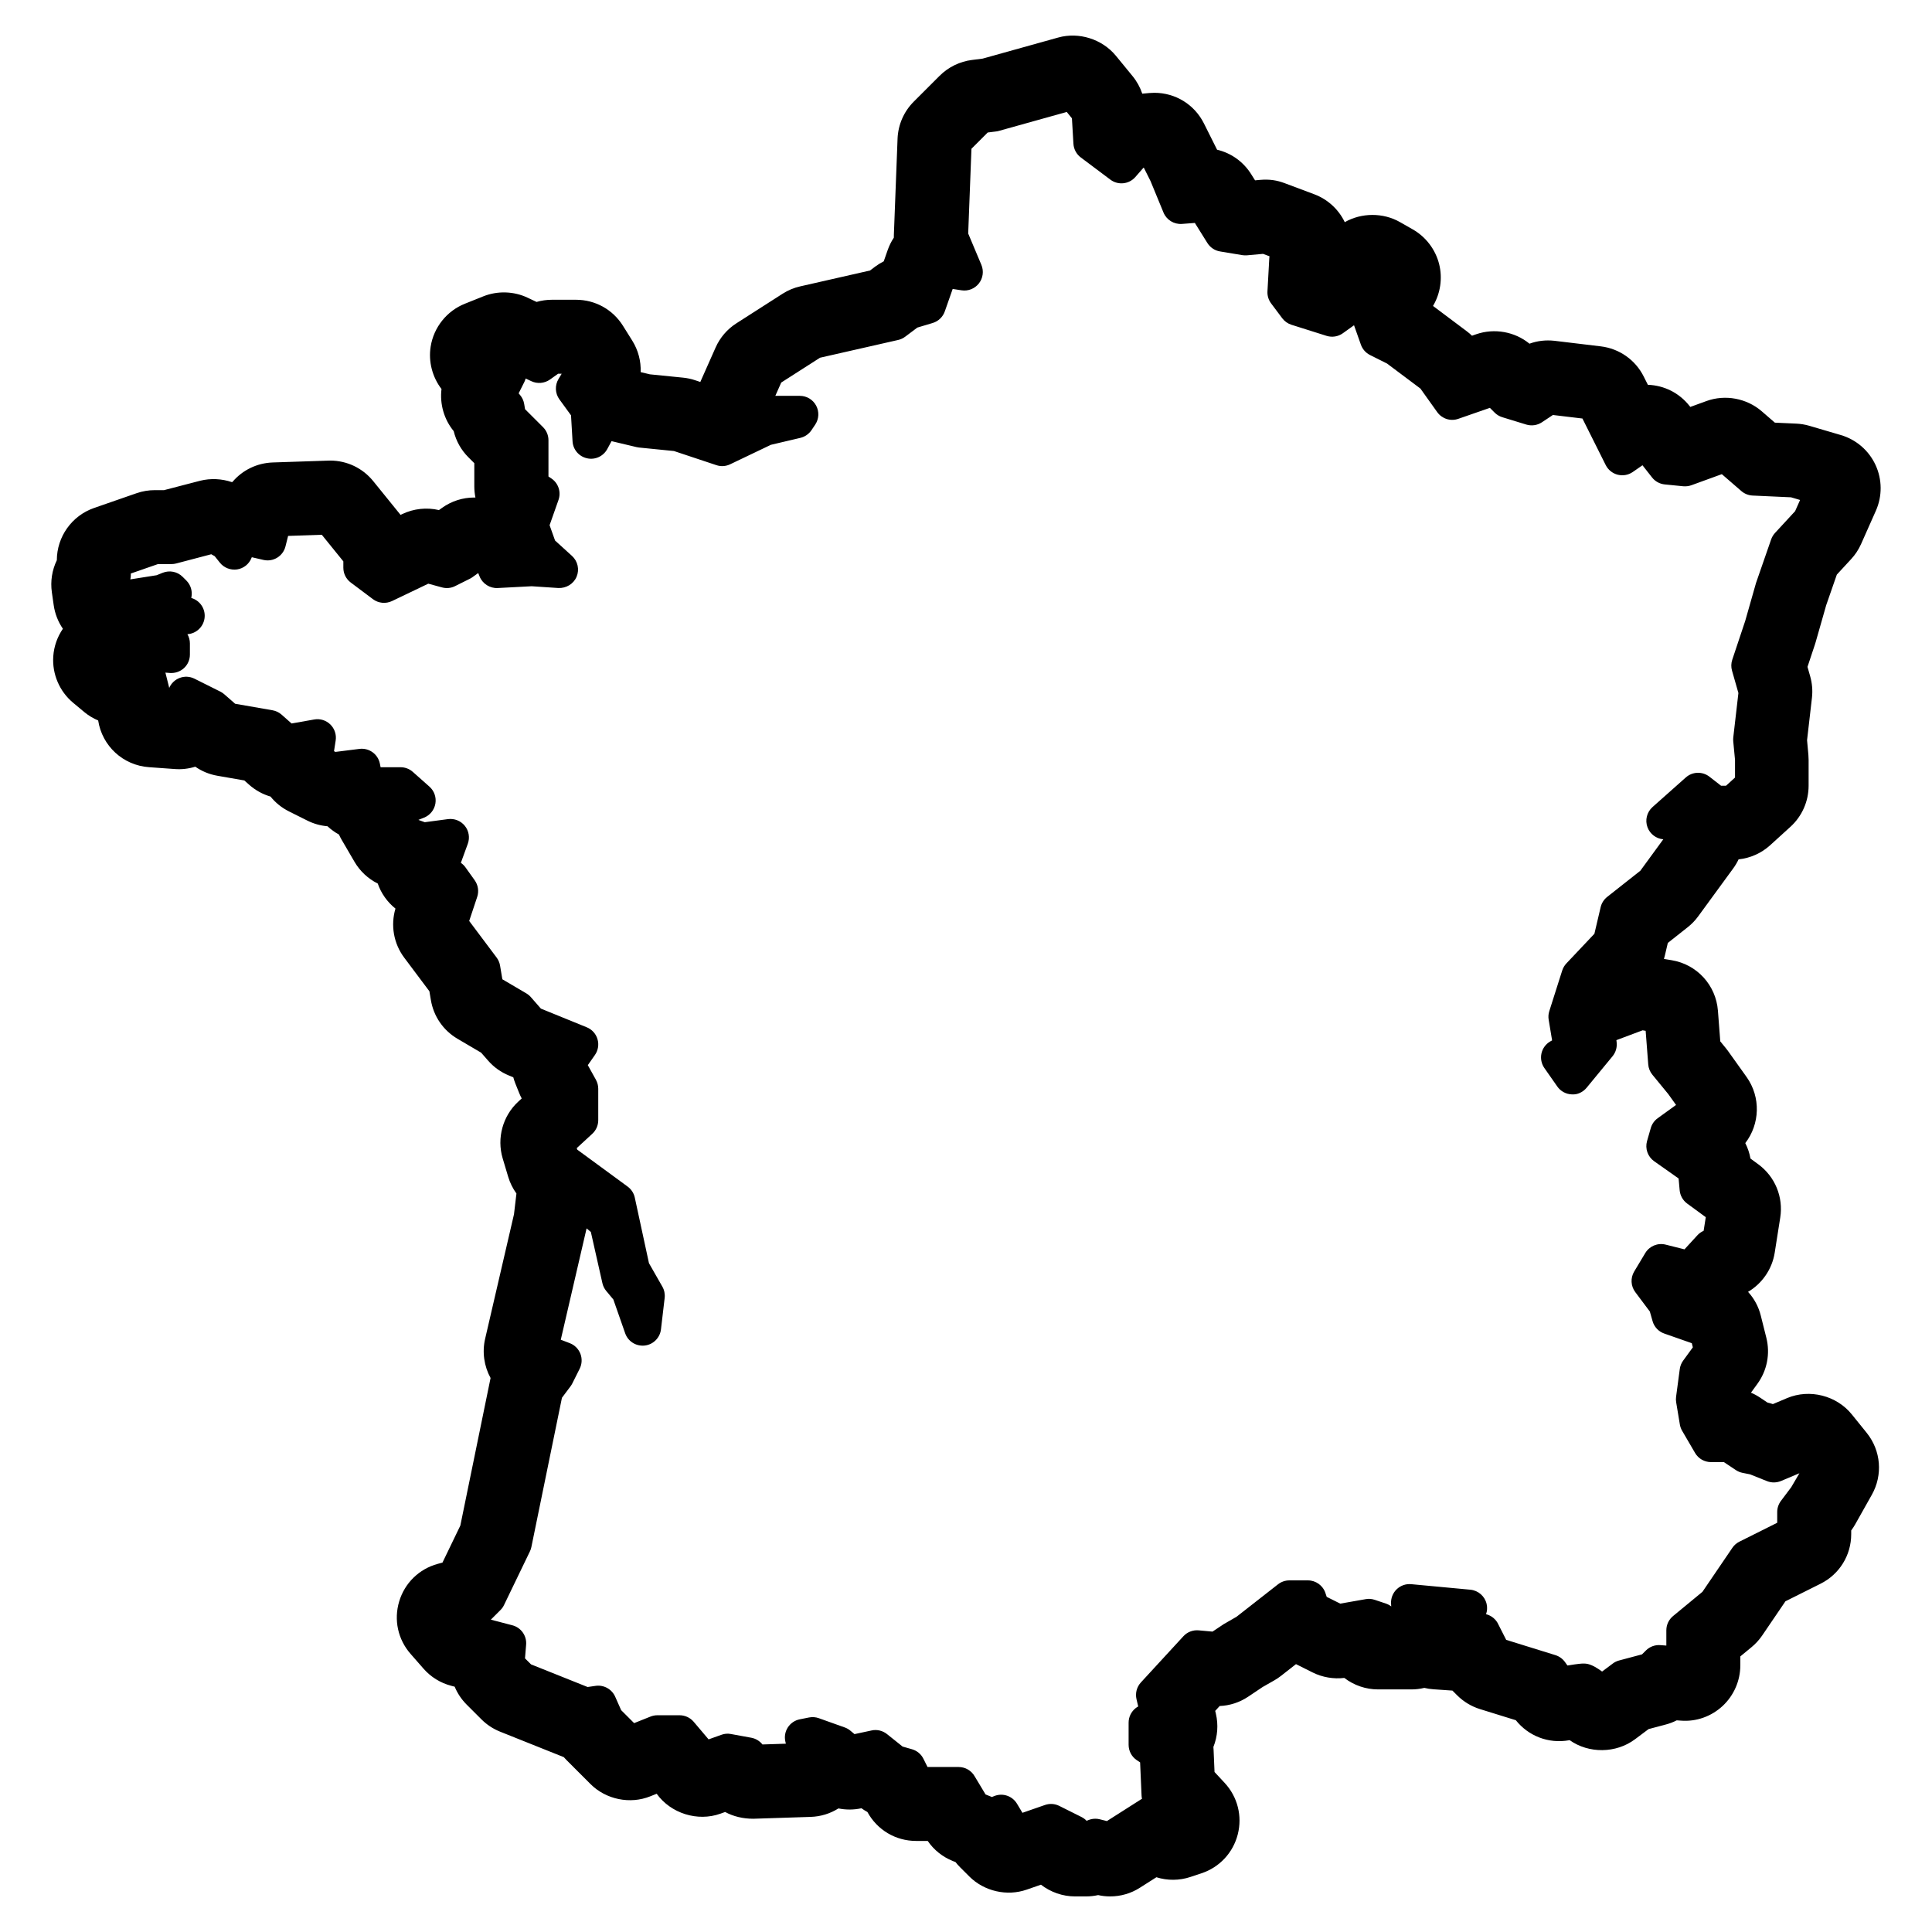 <?xml version="1.0" encoding="UTF-8"?>
<!-- Uploaded to: ICON Repo, www.svgrepo.com, Generator: ICON Repo Mixer Tools -->
<svg fill="#000000" width="800px" height="800px" version="1.1" viewBox="144 144 512 512" xmlns="http://www.w3.org/2000/svg">
 <path d="m634.78 518.87c-4.027-5.031-11.191-6.871-17.176-4.363l-3.773 1.594c-0.469-0.16-0.941-0.297-1.426-0.406l-2.004-1.336c-0.75-0.504-1.547-0.934-2.379-1.285l1.699-2.332c2.57-3.527 3.438-7.977 2.379-12.211l-1.473-5.875c-0.594-2.387-1.758-4.535-3.375-6.301 3.738-2.211 6.375-6.019 7.062-10.367l1.465-9.305c0.863-5.445-1.367-10.867-5.824-14.141l-2.062-1.512c-0.258-1.438-0.719-2.812-1.375-4.098 3.859-4.996 4.18-12.141 0.336-17.527l-4.914-6.883c-0.191-0.262-0.395-0.527-0.57-0.742l-1.48-1.809-0.625-8.133c-0.52-6.758-5.547-12.254-12.234-13.367l-2.07-0.344c0.09-0.297 0.172-0.598 0.242-0.898l0.785-3.34 5.273-4.168c1.047-0.82 1.98-1.789 2.766-2.867l9.305-12.734c0.543-0.746 1.02-1.547 1.41-2.379 3.098-0.328 6.027-1.621 8.359-3.738l5.387-4.898c3.059-2.781 4.812-6.742 4.812-10.879v-6.852c0-0.438-0.02-0.883-0.059-1.336l-0.352-3.879 1.293-11.219c0.223-1.926 0.066-3.848-0.469-5.727l-0.711-2.484 1.98-5.949c0.023-0.074 0.176-0.559 0.195-0.637l2.781-9.75 2.82-8.113 3.793-4.109c1.09-1.176 1.977-2.519 2.637-4.004l3.918-8.816c1.719-3.871 1.684-8.293-0.09-12.125-1.773-3.84-5.117-6.731-9.191-7.93l-8.34-2.453c-1.148-0.332-2.316-0.527-3.465-0.578l-5.68-0.258-3.488-3.019c-3.965-3.438-9.684-4.516-14.645-2.707l-4.281 1.559-0.203-0.258c-2.695-3.43-6.695-5.457-11.039-5.606l-1.09-2.168c-2.211-4.434-6.469-7.426-11.387-8.02l-12.293-1.477c-2.231-0.238-4.445-0.02-6.609 0.77-3.863-3.176-9.285-4.176-14.125-2.5l-1.109 0.387c-0.441-0.43-0.91-0.832-1.406-1.199l-8.922-6.691c1.969-3.32 2.562-7.344 1.621-11.094-0.969-3.848-3.5-7.195-6.961-9.176l-3.426-1.953c-4.457-2.551-10.211-2.508-14.621 0.02-1.633-3.394-4.516-6.051-8.082-7.391l-7.844-2.941c-2.055-0.777-4.019-1.082-6.484-0.875l-1.367 0.125-1.004-1.598c-2.086-3.344-5.336-5.644-9.059-6.519-0.016-0.035-0.035-0.066-0.051-0.105l-3.43-6.856c-2.504-5.008-7.535-8.121-13.141-8.121-0.453 0-0.906 0.023-1.328 0.059l-1.875 0.172c-0.559-1.672-1.422-3.246-2.562-4.644l-4.41-5.379c-3.652-4.465-9.855-6.387-15.316-4.852l-20.012 5.582-2.832 0.359c-3.223 0.398-6.266 1.891-8.57 4.191l-6.856 6.852c-2.625 2.625-4.144 6.109-4.293 9.828l-0.977 25.449c-0.012 0.258-0.016 0.516-0.012 0.777-0.676 1.02-1.219 2.117-1.629 3.281l-1.043 2.984c-0.777 0.387-1.516 0.848-2.227 1.371l-1.414 1.062-18.484 4.203c-1.668 0.371-3.238 1.031-4.676 1.949l-12.242 7.84c-2.43 1.551-4.328 3.762-5.508 6.402l-3.914 8.812c-0.051 0.109-0.098 0.223-0.141 0.332l-1.375-0.457c-1.039-0.348-2.109-0.578-3.184-0.684l-8.812-0.883-2.445-0.586c0.117-2.891-0.637-5.801-2.231-8.352l-2.449-3.91c-2.699-4.328-7.356-6.914-12.461-6.914h-6.367c-1.371 0-2.75 0.195-4.074 0.578l-2.359-1.113c-3.641-1.742-7.996-1.875-11.754-0.371l-4.891 1.961c-4.781 1.906-8.254 6.254-9.062 11.348-0.637 4 0.449 8.09 2.871 11.254-0.484 3.961 0.656 8.027 3.234 11.16 0.637 2.625 1.965 5.004 3.891 6.926l1.57 1.57v6.156c0 0.988 0.102 1.977 0.297 2.941h-0.297c-3.078 0-6.031 0.945-8.539 2.734l-0.832 0.594c-3.231-0.766-6.711-0.383-9.703 1.047l-0.469 0.227-7.246-8.949c-2.801-3.461-6.969-5.445-11.418-5.445-0.055 0-0.434 0.004-0.488 0.012l-14.695 0.488c-4.211 0.141-8.062 2.031-10.711 5.168-0.055 0.016-0.105 0.023-0.16 0.035-2.684-0.91-5.644-1.039-8.352-0.367l-9.609 2.5h-2.461c-1.637 0-3.258 0.273-4.828 0.816l-11.266 3.914c-5.891 2.051-9.844 7.613-9.859 13.84-1.27 2.621-1.734 5.586-1.32 8.48l0.488 3.426c0.328 2.281 1.168 4.414 2.438 6.262-1.473 2.141-2.371 4.664-2.551 7.32-0.316 4.684 1.648 9.273 5.25 12.281l2.934 2.445c1.109 0.922 2.363 1.688 3.715 2.258 1.043 6.742 6.566 11.887 13.473 12.379l6.801 0.488c1.848 0.145 3.703-0.07 5.457-0.621 1.75 1.219 3.75 2.039 5.856 2.402l7.144 1.246 1.281 1.137c1.652 1.465 3.578 2.527 5.664 3.133 1.32 1.637 2.973 2.973 4.875 3.926l4.891 2.445c1.656 0.832 3.488 1.344 5.34 1.5 0.91 0.855 1.93 1.594 3.027 2.191 0.207 0.457 0.438 0.906 0.695 1.352l3.43 5.879c1.457 2.492 3.606 4.488 6.156 5.758 0.906 2.602 2.527 4.902 4.695 6.637-1.324 4.449-0.473 9.281 2.328 13.012l6.664 8.891 0.395 2.336c0.715 4.309 3.285 8.047 7.043 10.254l6.277 3.691 1.863 2.125c1.5 1.719 3.406 3.074 5.512 3.93l1.145 0.469c0.152 0.562 0.336 1.117 0.555 1.668l0.992 2.473c0.203 0.504 0.43 0.988 0.684 1.465l-0.938 0.867c-4.098 3.785-5.707 9.672-4.106 15.02l1.465 4.898c0.473 1.586 1.219 3.074 2.18 4.41l-0.648 5.496-7.648 32.996c-0.82 3.535-0.281 7.262 1.441 10.402-0.02 0.082-0.035 0.168-0.051 0.246l-7.961 38.859-4.734 9.809-1.27 0.344c-4.918 1.344-8.73 5.059-10.195 9.934-1.473 4.883-0.348 10.086 3.012 13.914l3.426 3.914c1.945 2.223 4.484 3.793 7.344 4.543l0.918 0.238c0.73 1.758 1.805 3.371 3.18 4.75l3.918 3.914c1.414 1.414 3.074 2.504 4.934 3.254l16.879 6.75c0.23 0.262 0.469 0.52 0.715 0.77l6.363 6.363c4.102 4.102 10.488 5.414 15.84 3.254l1.703-0.68c3.738 5.219 10.852 7.445 16.883 5.281l1.258-0.449c2.168 1.168 4.672 1.789 7.461 1.789h0.035l15.176-0.492c2.637-0.082 5.164-0.863 7.356-2.242 1.969 0.402 4.074 0.395 6.027-0.031l0.066-0.016c0.508 0.363 1.039 0.699 1.586 0.996 2.578 4.746 7.477 7.668 12.902 7.668h3.078c1.641 2.398 3.941 4.227 6.644 5.316l0.727 0.289c0.371 0.48 0.77 0.934 1.199 1.359l2.449 2.449c3.945 3.941 9.996 5.316 15.219 3.488l3.773-1.309c2.559 1.984 5.75 3.109 9.027 3.109h2.938c1.074 0 2.137-0.121 3.188-0.352 1.047 0.238 2.117 0.352 3.18 0.352 2.797 0 5.523-0.789 7.883-2.301l4.375-2.781c2.918 0.922 6.106 0.902 9.039-0.082l2.938-0.977c4.762-1.586 8.344-5.438 9.586-10.297 1.246-4.856-0.051-9.957-3.465-13.637l-2.691-2.898-0.25-5.856c-0.012-0.262-0.031-0.52-0.051-0.781 1.113-2.785 1.352-5.859 0.656-8.816l-0.176-0.742 1.188-1.293c2.684-0.109 5.273-0.953 7.527-2.453l3.84-2.574 3.18-1.812c0.598-0.348 1.176-0.734 1.723-1.168l3.949-3.09 4.422 2.211c2.562 1.281 5.562 1.789 8.383 1.441 2.551 1.961 5.691 3.047 8.961 3.047h8.816c1.16 0 2.309-0.137 3.43-0.406 0.77 0.188 1.566 0.312 2.383 0.367l5.066 0.352 1.258 1.258c1.676 1.672 3.758 2.938 6.031 3.641l9.512 2.953c3.316 4.16 8.625 6.297 14.133 5.305l0.133-0.02c5.062 3.594 12.297 3.527 17.316-0.238l3.598-2.695 4.594-1.223c0.992-0.262 1.949-0.625 2.863-1.094l1.066 0.074c4.09 0.336 8.113-1.102 11.113-3.898 2.973-2.777 4.676-6.691 4.676-10.75v-2.371l2.957-2.438c1.082-0.887 2.031-1.926 2.828-3.09l6.172-9.078 9.309-4.656c5.008-2.504 8.121-7.543 8.121-13.141v-0.977l0.016-0.02c0.379-0.516 0.727-1.043 1.039-1.598l4.41-7.836c2.953-5.25 2.43-11.68-1.336-16.383zm-16.07 19.23-2.746 3.656c-0.637 0.852-0.984 1.879-0.984 2.941v2.852l-10.027 5.012c-0.75 0.371-1.391 0.934-1.859 1.629l-7.934 11.664-7.777 6.414c-1.129 0.926-1.785 2.312-1.785 3.777v4.047l-1.605-0.117c-1.414-0.109-2.812 0.418-3.812 1.422l-1.031 1.027-6.074 1.617c-0.609 0.16-1.18 0.438-1.676 0.816l-2.828 2.117c-2.918-2.117-4.09-2.117-5.008-2.117-0.277 0-1.004 0-4.172 0.52l-0.656-0.918c-0.621-0.871-1.512-1.516-2.535-1.832l-13.043-4.047-2.051-4.039c-0.629-1.41-1.859-2.402-3.285-2.762 0.297-0.852 0.363-1.785 0.152-2.699-0.469-2.066-2.211-3.594-4.316-3.793l-15.668-1.465c-1.43-0.133-2.832 0.363-3.859 1.355-1.027 0.996-1.57 2.387-1.484 3.812l0.047 0.73c-0.422-0.328-0.906-0.59-1.441-0.766l-2.938-0.984c-0.777-0.258-1.598-0.336-2.402-0.176l-6.731 1.184-3.594-1.793-0.336-1.012c-0.664-2.004-2.539-3.356-4.644-3.356h-4.906c-1.094 0-2.156 0.367-3.019 1.043l-10.992 8.602-3.394 1.953-2.969 1.98-3.668-0.336c-1.523-0.137-3.019 0.438-4.047 1.562l-11.266 12.242c-1.098 1.195-1.535 2.856-1.164 4.438l0.453 1.926c-0.23 0.125-0.453 0.273-0.66 0.434-1.188 0.926-1.883 2.352-1.883 3.859v5.879c0 1.641 0.82 3.168 2.18 4.074l0.867 0.578 0.383 8.785c0.012 0.293 0.051 0.578 0.117 0.863-0.102 0.055-0.203 0.117-0.301 0.176l-8.996 5.727-1.875-0.469c-0.387-0.102-0.789-0.152-1.188-0.152-0.621 0-1.238 0.121-1.82 0.348l-0.5 0.203c-0.387-0.414-0.852-0.754-1.367-1.012l-5.875-2.938c-1.184-0.594-2.543-0.68-3.797-0.242l-5.965 2.074-1.449-2.418c-1.23-2.051-3.777-2.926-6.012-2.023l-0.637 0.25-1.676-0.676-2.887-4.805c-0.871-1.527-2.492-2.469-4.254-2.469h-8.238l-1.094-2.191c-0.613-1.23-1.715-2.141-3.031-2.516l-2.484-0.711-4.133-3.305c-1.145-0.91-2.648-1.285-4.086-0.961l-4.523 0.969-1.102-0.918c-0.441-0.371-0.945-0.66-1.492-0.852l-6.856-2.449c-0.836-0.301-1.738-0.359-2.606-0.191l-2.449 0.488c-1.301 0.258-2.438 1.031-3.16 2.141-0.719 1.113-0.957 2.473-0.656 3.762l0.133 0.559-6.207 0.203c-0.73-0.926-1.785-1.566-2.969-1.785l-5.387-0.984c-0.848-0.172-1.719-0.09-2.523 0.207l-3.394 1.211-4-4.719c-0.934-1.062-2.273-1.672-3.688-1.672h-5.879c-0.625 0-1.238 0.121-1.82 0.348l-4.348 1.738-3.438-3.438-1.586-3.578c-0.891-2-3.027-3.168-5.164-2.863l-2.137 0.309-14.992-5.996-1.602-1.598 0.297-3.617c0.195-2.371-1.34-4.543-3.641-5.144l-5.707-1.492 2.551-2.551c0.387-0.387 0.711-0.836 0.945-1.336l6.856-14.203c0.176-0.363 0.309-0.75 0.387-1.148l8.102-39.562 2.277-3.039c0.176-0.238 0.332-0.488 0.465-0.75l1.961-3.918c0.613-1.234 0.684-2.676 0.188-3.961-0.5-1.285-1.516-2.309-2.805-2.801l-2.394-0.918 6.84-29.508 1.129 0.953 3.062 13.574c0.172 0.762 0.52 1.461 1.02 2.062l1.879 2.254 3.133 8.957c0.754 2.152 2.871 3.488 5.16 3.254 2.262-0.246 4.062-2.031 4.328-4.293l0.977-8.324c0.121-1.043-0.09-2.098-0.613-3.004l-3.543-6.203-3.758-17.383c-0.25-1.176-0.926-2.211-1.891-2.918l-13.371-9.805-0.117-0.395 4.117-3.797c1.008-0.926 1.578-2.231 1.578-3.602v-8.328c0-0.832-0.211-1.648-0.613-2.379l-2.152-3.879 1.883-2.691c0.852-1.219 1.109-2.766 0.684-4.191-0.418-1.43-1.465-2.594-2.852-3.152l-12.148-4.949-2.664-3.047c-0.344-0.395-0.75-0.727-1.199-0.992l-6.352-3.734-0.605-3.621c-0.133-0.777-0.441-1.508-0.91-2.133l-7.273-9.703 2.125-6.379c0.492-1.484 0.246-3.117-0.66-4.394l-2.449-3.43c-0.332-0.469-0.75-0.875-1.223-1.199l1.84-5.055c0.586-1.613 0.289-3.41-0.785-4.746-1.074-1.328-2.75-2.004-4.465-1.785l-6.156 0.82-1.691-0.613 1.5-0.598c1.578-0.629 2.711-2.031 3.004-3.707 0.293-1.668-0.301-3.375-1.566-4.5l-4.41-3.914c-0.898-0.801-2.051-1.238-3.254-1.238h-5.289l-0.191-0.961c-0.504-2.519-2.875-4.219-5.41-3.898l-6.363 0.797-0.379-0.188 0.438-2.836c0.242-1.559-0.289-3.144-1.414-4.246-1.129-1.102-2.707-1.605-4.277-1.32l-5.992 1.059-2.633-2.332c-0.68-0.609-1.516-1.008-2.414-1.168l-9.91-1.727-2.887-2.523c-0.316-0.273-0.664-0.508-1.039-0.695l-6.856-3.426c-1.223-0.613-2.648-0.695-3.93-0.195-1.246 0.473-2.238 1.43-2.762 2.644-0.016-0.082-0.035-0.156-0.051-0.238l-0.957-3.82 1.219 0.098c1.352 0.086 2.699-0.363 3.703-1.289 1.004-0.922 1.57-2.227 1.57-3.594v-2.941c0-0.867-0.23-1.715-0.66-2.457 2.246-0.141 4.137-1.82 4.516-4.082 0.406-2.434-1.062-4.793-3.426-5.5l-0.074-0.023c0.023-0.098 0.047-0.195 0.059-0.297 0.281-1.578-0.227-3.188-1.359-4.324l-0.977-0.973c-1.379-1.387-3.473-1.805-5.281-1.082l-1.641 0.66c-0.082 0.012-0.16 0.02-0.238 0.035l-6.711 1.059c0.086-0.363 0.133-0.742 0.133-1.117v-0.438l7.195-2.5h3.582c0.418 0 0.84-0.051 1.246-0.16l9.297-2.445 0.91 0.516 1.375 1.723c1.09 1.359 2.82 2.023 4.539 1.785 1.723-0.25 3.18-1.406 3.828-3.023l0.086-0.211 3.082 0.711c2.602 0.609 5.199-0.992 5.848-3.582l0.695-2.777 8.934-0.297 5.703 7.043v1.691c0 1.543 0.727 2.992 1.961 3.914l5.879 4.41c1.457 1.098 3.41 1.281 5.055 0.504l9.617-4.606 3.629 0.988c1.164 0.316 2.402 0.203 3.477-0.344l3.914-1.953c0.23-0.117 0.449-0.246 0.66-0.398l1.551-1.109 0.363 0.902c0.781 1.949 2.762 3.184 4.801 3.066l9.012-0.473 7.055 0.469c2.07 0.09 4.016-1.059 4.832-2.969 0.816-1.918 0.328-4.141-1.215-5.543l-4.484-4.074-1.449-4.062 2.359-6.688c0.746-2.117-0.035-4.465-1.898-5.707l-0.762-0.508v-9.621c0-1.301-0.52-2.543-1.438-3.461l-4.766-4.762-0.23-1.391c-0.141-0.855-0.516-1.664-1.066-2.332l-0.398-0.473 1.508-3.012c0.152-0.301 0.266-0.613 0.348-0.922l1.5 0.711c1.602 0.754 3.496 0.59 4.949-0.438l2.152-1.535h0.945l-0.836 1.395c-1.012 1.684-0.918 3.812 0.238 5.402l3.074 4.227 0.406 6.891c0.125 2.18 1.688 4.012 3.82 4.488 2.144 0.5 4.328-0.516 5.371-2.43l1.145-2.106 6.644 1.582c0.211 0.051 0.43 0.086 0.645 0.109l9.25 0.926 11.234 3.738c1.203 0.414 2.519 0.324 3.664-0.227l10.793-5.16 7.812-1.84c1.203-0.289 2.258-1.02 2.949-2.047l0.984-1.465c1.004-1.508 1.098-3.438 0.246-5.031-0.852-1.598-2.508-2.59-4.316-2.59h-6.504l1.566-3.527 10.281-6.578 20.715-4.707c0.672-0.152 1.305-0.449 1.855-0.863l3.219-2.418 4.062-1.215c1.5-0.449 2.695-1.594 3.215-3.074l2.086-5.949 2.344 0.359c1.762 0.277 3.516-0.43 4.609-1.828 1.09-1.395 1.34-3.273 0.656-4.914l-3.496-8.309 0.863-22.461 4.309-4.309 2.254-0.281c0.242-0.031 0.48-0.074 0.711-0.145l17.977-5.019 1.375 1.684 0.398 6.742c0.086 1.441 0.797 2.766 1.949 3.629l7.836 5.879c2.051 1.547 4.941 1.238 6.625-0.691l2.141-2.449 0.109-0.012 1.777 3.543 3.43 8.328c0.805 1.961 2.801 3.176 4.906 3.019l3.406-0.262 3.324 5.324c0.746 1.188 1.965 2.004 3.352 2.231l5.879 0.977c0.406 0.066 0.82 0.082 1.246 0.051l4.273-0.387 1.707 0.641c-0.023 0.156-0.039 0.316-0.051 0.473l-0.488 8.812c-0.066 1.152 0.281 2.289 0.973 3.211l2.938 3.918c0.613 0.816 1.465 1.426 2.449 1.738l9.305 2.938c1.465 0.453 3.066 0.211 4.316-0.691l2.961-2.117 1.82 5.144c0.422 1.195 1.293 2.18 2.43 2.75l4.504 2.254 8.836 6.625 4.453 6.242c1.27 1.773 3.543 2.504 5.598 1.777l8.363-2.906 1.254 1.258c0.562 0.562 1.266 0.988 2.023 1.219l6.367 1.953c1.402 0.422 2.934 0.203 4.152-0.609l2.902-1.93 7.828 0.938 6.168 12.332c0.637 1.273 1.793 2.203 3.164 2.555 1.387 0.344 2.836 0.098 4.004-0.715l2.574-1.785 2.539 3.234c0.82 1.047 2.035 1.715 3.367 1.844l4.898 0.488c0.73 0.059 1.465-0.023 2.16-0.273l8.066-2.934 5.176 4.481c0.832 0.719 1.883 1.137 2.984 1.188l10.184 0.465 2.394 0.707-1.32 2.969-5.324 5.769c-0.457 0.5-0.805 1.082-1.027 1.715l-4.004 11.531-2.871 10.082-3.43 10.281c-0.312 0.938-0.332 1.945-0.059 2.891l1.691 5.918-1.359 11.766c-0.039 0.332-0.039 0.672-0.012 1.004l0.473 4.949v4.684l-2.383 2.168h-1.32l-3.078-2.398c-1.859-1.445-4.492-1.367-6.262 0.207l-8.816 7.84c-1.516 1.352-2.047 3.5-1.32 5.402 0.676 1.773 2.309 2.984 4.172 3.144l-6.09 8.34-8.781 6.926c-0.867 0.691-1.48 1.648-1.734 2.727l-1.652 7.039-7.422 7.859c-0.504 0.535-0.883 1.18-1.109 1.879l-3.426 10.777c-0.238 0.734-0.289 1.523-0.16 2.289l0.906 5.453-0.469 0.266c-1.195 0.684-2.047 1.84-2.348 3.18-0.297 1.344-0.02 2.75 0.766 3.879l3.426 4.898c0.875 1.254 2.293 2.031 3.82 2.086 1.516 0.137 3.004-0.594 3.969-1.777l6.856-8.328c0.84-1.023 1.23-2.336 1.09-3.652l-0.07-0.613 6.957-2.609 0.797 0.137 0.684 8.906c0.074 0.992 0.457 1.945 1.094 2.719l4.211 5.133 2.066 2.887-4.863 3.516c-0.891 0.641-1.543 1.566-1.84 2.625l-0.984 3.43c-0.57 2 0.188 4.144 1.883 5.344l6.481 4.57 0.281 3.133c0.133 1.395 0.852 2.676 1.98 3.508l4.941 3.621-0.57 3.613c-0.629 0.273-1.195 0.676-1.656 1.18l-3.414 3.727-5.004-1.254c-2.082-0.523-4.277 0.383-5.387 2.227l-2.938 4.898c-1.027 1.707-0.91 3.863 0.281 5.457l3.863 5.152 0.73 2.559c0.434 1.531 1.586 2.754 3.09 3.273l7.301 2.559 0.277 1.094-2.574 3.535c-0.48 0.66-0.785 1.43-0.891 2.238l-0.977 7.344c-0.066 0.484-0.055 0.973 0.023 1.449l0.977 5.879c0.098 0.59 0.301 1.152 0.598 1.664l3.43 5.879c0.875 1.508 2.488 2.43 4.231 2.43h3.414l3.176 2.117c0.535 0.352 1.133 0.605 1.758 0.727l2.004 0.402 4.481 1.793c1.195 0.48 2.535 0.457 3.723-0.035l4.867-2.051z"/>
</svg>